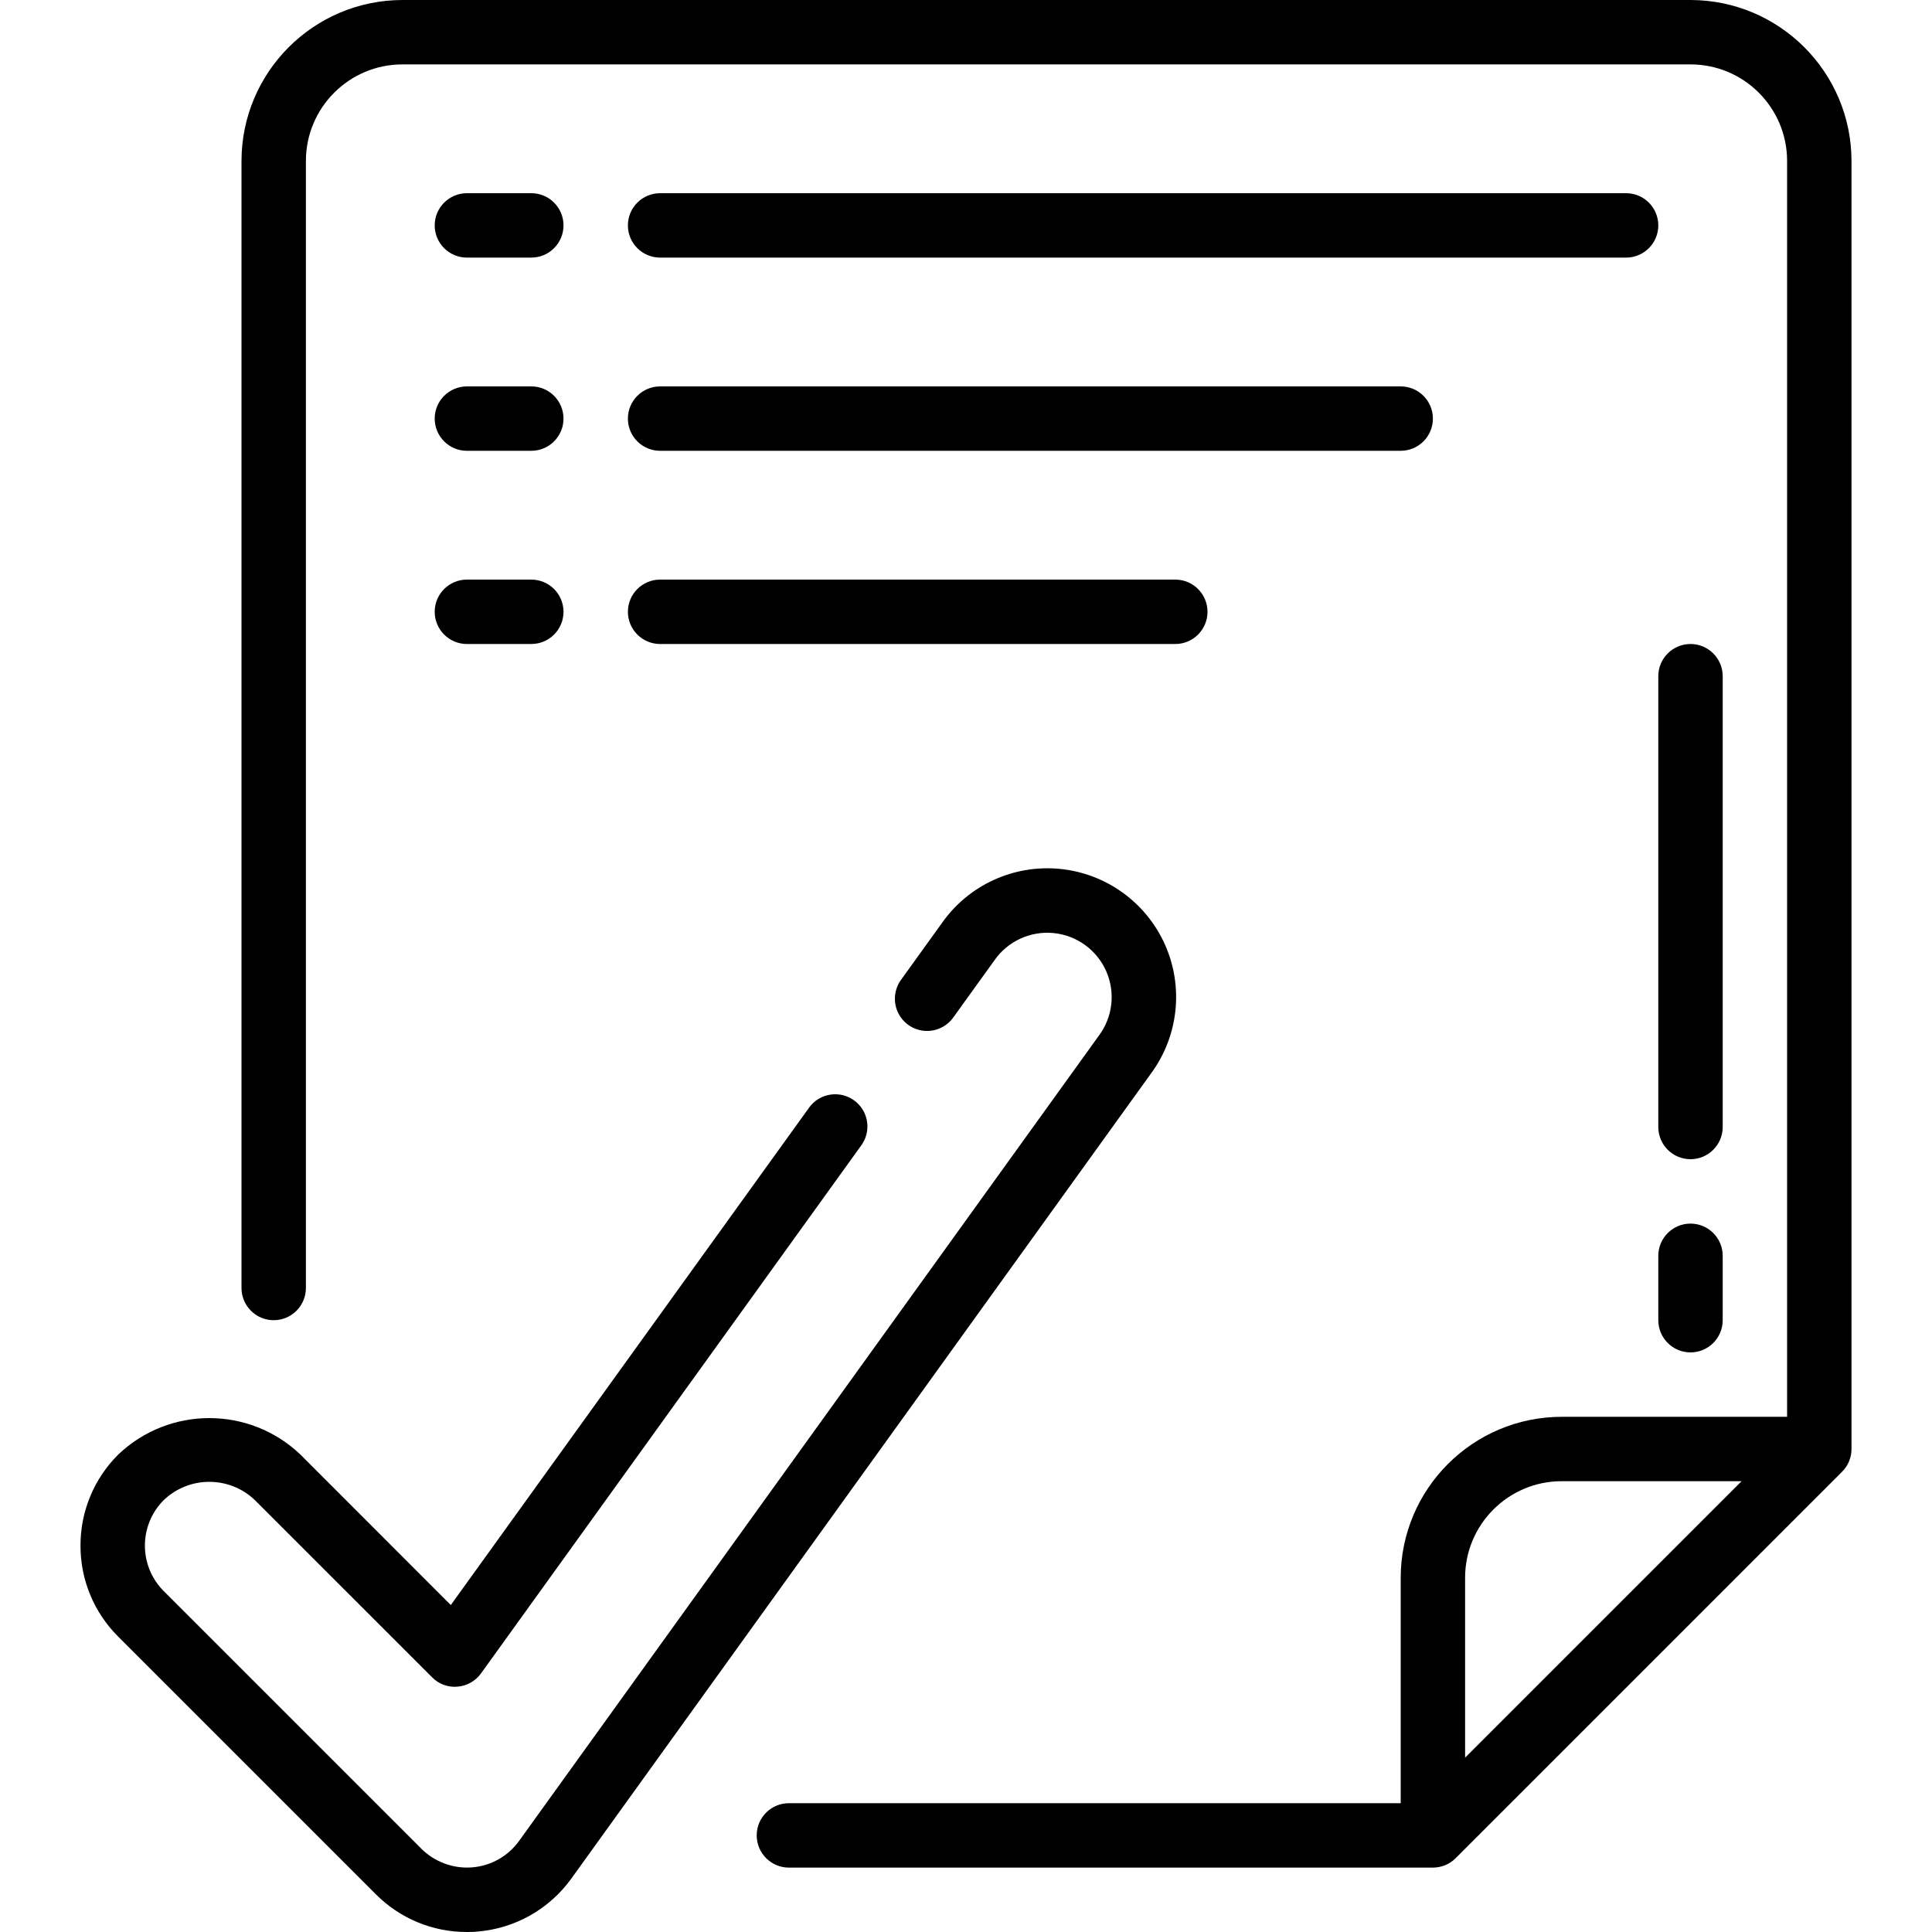 <svg width="60" height="60" viewBox="0 0 60 60" fill="none" xmlns="http://www.w3.org/2000/svg">
<g clip-path="url(#clip0_3111_7968)">
<path d="M57.5 5C57.497 2.24 55.26 0.003 52.5 0H12.5C9.74 0.003 7.503 2.24 7.5 5V40C7.5 40.552 7.948 41 8.5 41C9.052 41 9.5 40.552 9.5 40V5C9.5 3.343 10.843 2 12.5 2H52.5C54.157 2 55.5 3.343 55.5 5V44H48.5C45.74 44.003 43.503 46.24 43.5 49V56H24.5C23.948 56 23.5 56.448 23.5 57C23.5 57.552 23.948 58 24.5 58H44.5C44.765 58 45.02 57.895 45.207 57.707L57.207 45.707C57.395 45.52 57.5 45.265 57.5 45V5ZM48.5 46H54.086L45.5 54.586V49C45.5 47.343 46.843 46 48.5 46Z" fill="black"/>
<path d="M2.5 48C2.497 49.062 2.919 50.08 3.672 50.828L11.672 58.828C12.421 59.581 13.439 60.003 14.5 60C14.606 60 14.713 60 14.822 59.987C15.992 59.894 17.061 59.29 17.746 58.337L35.746 33.337C36.6 32.178 36.765 30.65 36.179 29.335C35.592 28.021 34.345 27.123 32.912 26.984C31.479 26.845 30.082 27.486 29.254 28.663L27.992 30.416C27.775 30.706 27.731 31.09 27.877 31.422C28.024 31.753 28.338 31.979 28.698 32.013C29.059 32.046 29.41 31.883 29.615 31.584L30.877 29.832C31.288 29.236 31.989 28.909 32.71 28.976C33.431 29.044 34.06 29.496 34.353 30.158C34.646 30.82 34.558 31.589 34.123 32.168L16.123 57.168C15.781 57.645 15.247 57.947 14.663 57.993C14.078 58.039 13.502 57.828 13.086 57.414L5.086 49.414C4.305 48.633 4.305 47.367 5.086 46.586C5.877 45.831 7.123 45.831 7.914 46.586L13.42 52.091C13.626 52.301 13.915 52.407 14.208 52.381C14.5 52.358 14.767 52.207 14.938 51.969L26.738 35.584C26.955 35.295 26.999 34.91 26.853 34.579C26.706 34.248 26.392 34.022 26.032 33.988C25.671 33.955 25.32 34.118 25.115 34.416L14 49.846L9.329 45.172C7.745 43.663 5.256 43.663 3.672 45.172C2.919 45.921 2.497 46.939 2.5 48Z" fill="black"/>
<path d="M16.5 6H14.5C13.948 6 13.5 6.448 13.5 7C13.5 7.552 13.948 8 14.5 8H16.5C17.052 8 17.5 7.552 17.5 7C17.5 6.448 17.052 6 16.5 6Z" fill="black"/>
<path d="M50.5 6H20.5C19.948 6 19.5 6.448 19.5 7C19.5 7.552 19.948 8 20.5 8H50.5C51.052 8 51.5 7.552 51.5 7C51.5 6.448 51.052 6 50.5 6Z" fill="black"/>
<path d="M16.5 12H14.5C13.948 12 13.5 12.448 13.5 13C13.5 13.552 13.948 14 14.5 14H16.5C17.052 14 17.5 13.552 17.5 13C17.5 12.448 17.052 12 16.5 12Z" fill="black"/>
<path d="M20.5 14H43.5C44.052 14 44.5 13.552 44.5 13C44.5 12.448 44.052 12 43.5 12H20.5C19.948 12 19.5 12.448 19.5 13C19.5 13.552 19.948 14 20.5 14Z" fill="black"/>
<path d="M16.5 18H14.5C13.948 18 13.5 18.448 13.5 19C13.5 19.552 13.948 20 14.5 20H16.5C17.052 20 17.5 19.552 17.5 19C17.5 18.448 17.052 18 16.5 18Z" fill="black"/>
<path d="M20.5 20H36.5C37.052 20 37.5 19.552 37.5 19C37.5 18.448 37.052 18 36.5 18H20.5C19.948 18 19.5 18.448 19.5 19C19.5 19.552 19.948 20 20.5 20Z" fill="black"/>
<path d="M53.5 21C53.5 20.448 53.052 20 52.5 20C51.948 20 51.5 20.448 51.5 21V35C51.5 35.552 51.948 36 52.5 36C53.052 36 53.5 35.552 53.5 35V21Z" fill="black"/>
<path d="M52.5 38C51.948 38 51.5 38.448 51.5 39V41C51.5 41.552 51.948 42 52.5 42C53.052 42 53.5 41.552 53.5 41V39C53.5 38.448 53.052 38 52.5 38Z" fill="black"/>
</g>
<defs>
<clipPath id="clip0_3111_7968">
<rect width="60" height="60" fill="white"/>
</clipPath>
</defs>
</svg>
